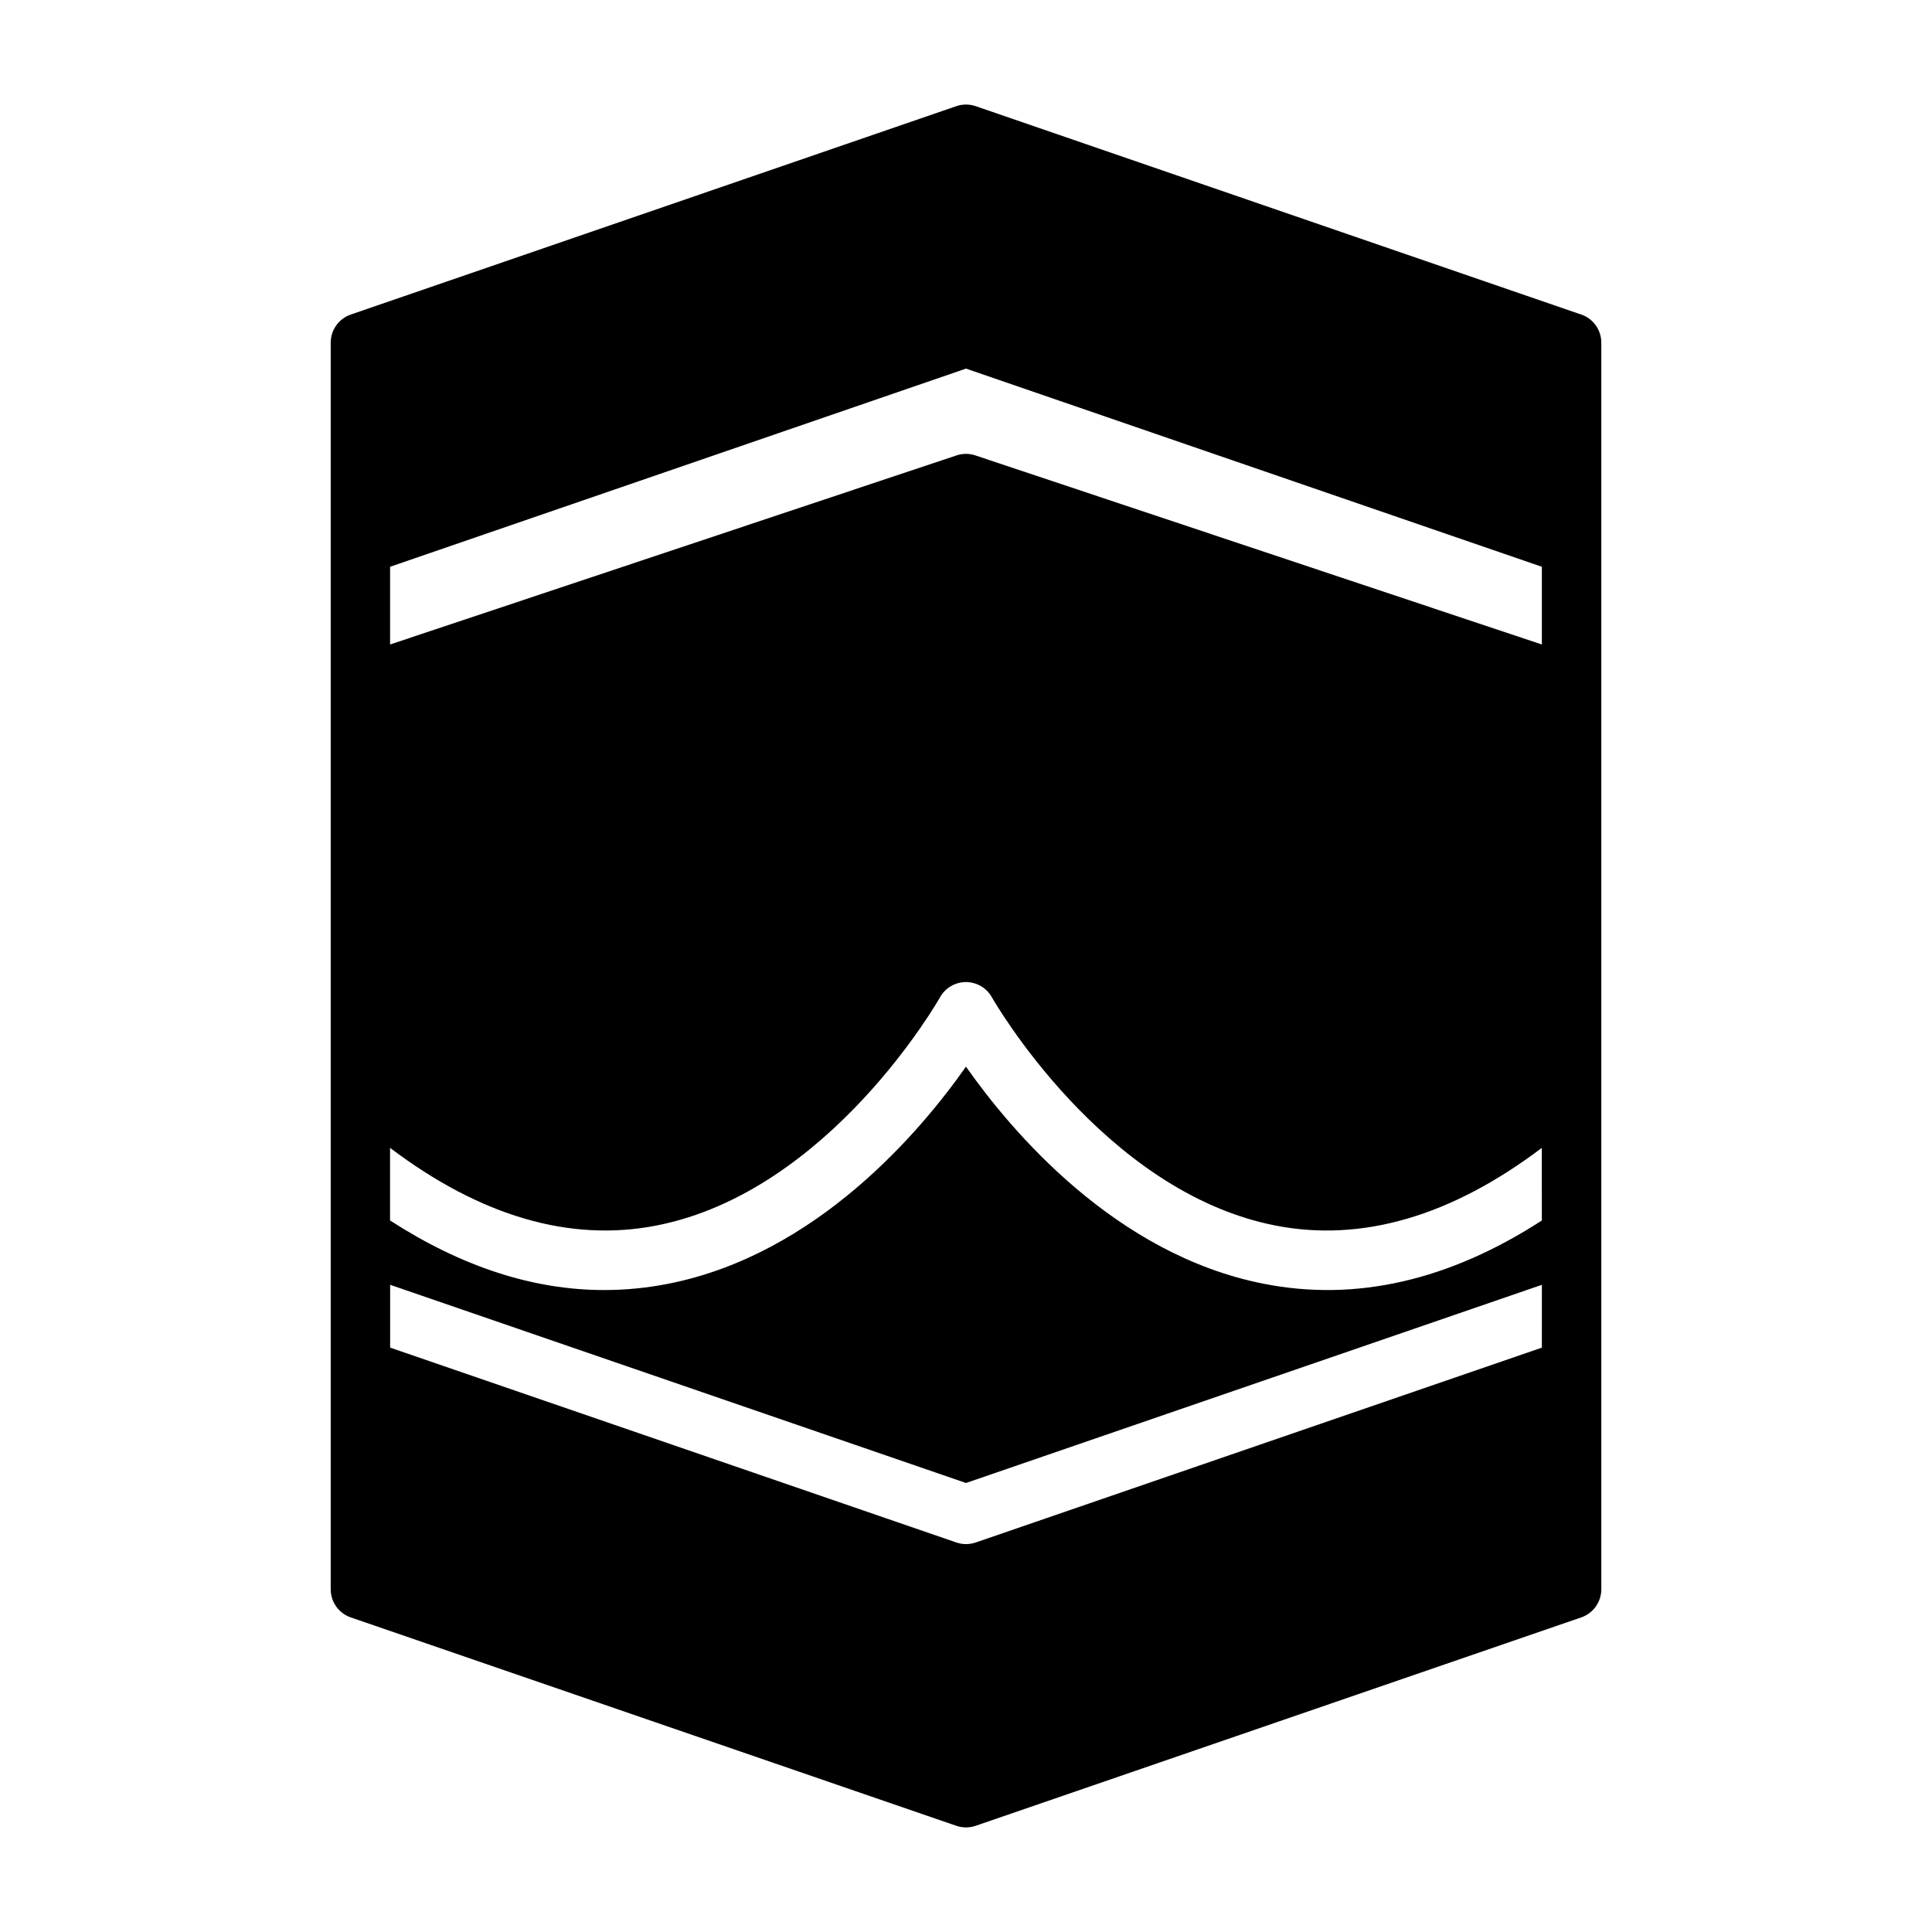 <?xml version="1.0" encoding="UTF-8"?>
<!-- Uploaded to: ICON Repo, www.svgrepo.com, Generator: ICON Repo Mixer Tools -->
<svg fill="#000000" width="800px" height="800px" version="1.1" viewBox="144 144 512 512" xmlns="http://www.w3.org/2000/svg">
 <path d="m563.04 227.36-160.48-55.227c-1.66-0.566-3.457-0.566-5.117 0l-160.49 55.227c-3.18 1.094-5.312 4.086-5.312 7.445v330.38c0 3.363 2.133 6.352 5.312 7.445l160.49 55.23c0.824 0.277 1.691 0.422 2.559 0.422s1.73-0.141 2.559-0.426l160.49-55.23c3.18-1.094 5.312-4.086 5.312-7.445v-330.38c0-3.363-2.137-6.352-5.316-7.449zm-10.43 273.78-150.05 51.641c-0.828 0.277-1.695 0.418-2.559 0.418-0.867 0-1.73-0.141-2.559-0.426l-150.05-51.641v-16.648l152.61 52.523 152.61-52.516zm0-33.699c-24.555 15.895-49.301 21.609-73.77 16.758-39.273-7.754-66.754-40.312-78.848-57.527-12.09 17.215-39.574 49.773-78.848 57.527-5.668 1.117-11.359 1.676-17.051 1.676-18.879 0-37.855-6.242-56.727-18.445v-19.238c23.945 18.105 47.719 25.105 70.723 20.562 45.832-9.047 74.738-59.953 75.027-60.465 1.395-2.488 4.016-4.023 6.863-4.031h0.008c2.844 0 5.473 1.543 6.863 4.023 0.293 0.512 29.379 51.516 75.098 60.488 22.977 4.512 46.734-2.488 70.645-20.57l0.008 19.242zm0-152.64-150.13-50.113c-0.801-0.277-1.645-0.41-2.484-0.41-0.844 0-1.684 0.133-2.488 0.402l-150.13 50.113v-20.594l152.62-52.516 152.61 52.516z"/>
</svg>